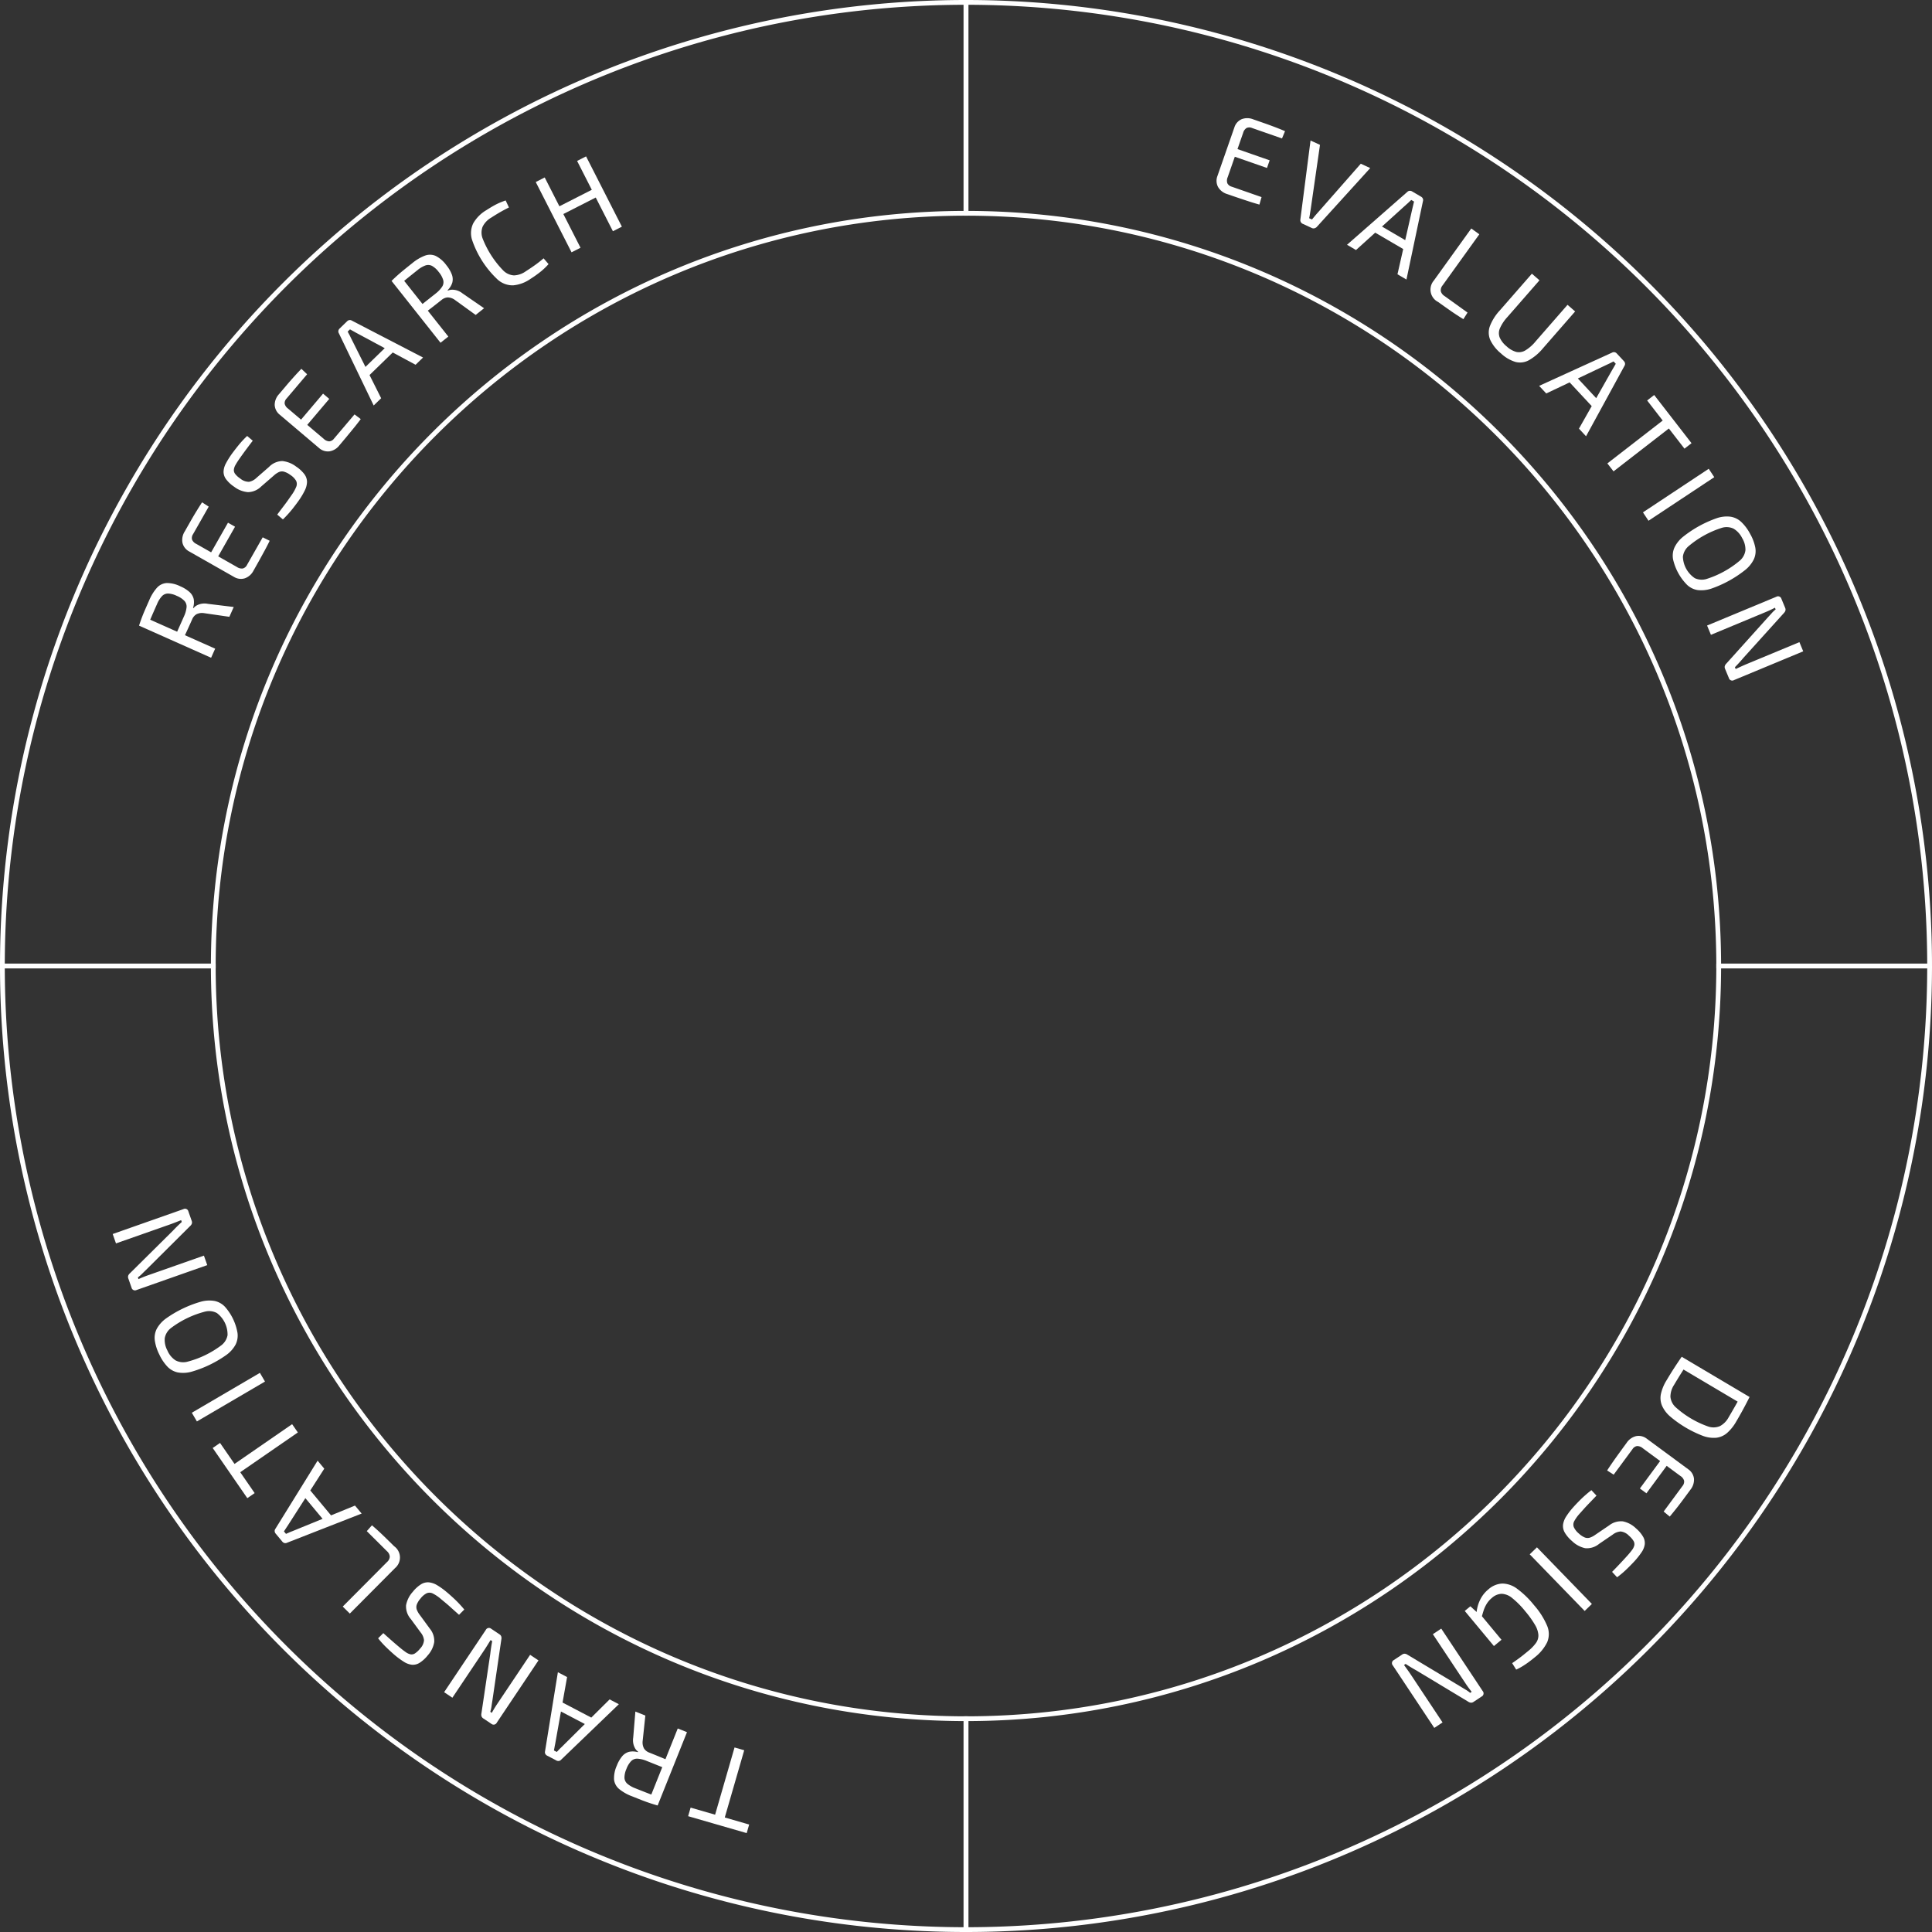 <?xml version="1.0" encoding="UTF-8"?> <svg xmlns="http://www.w3.org/2000/svg" width="404.042" height="404.042" viewBox="0 0 404.042 404.042"><rect x="0" y="0" width="404.042" height="404.042" fill="#333333" stroke="none"/><g transform="translate(-675.021 -3923.104)"><g transform="translate(675.521 3923.604)"><g transform="translate(0 201.521)"><path d="M473.07,701.521A201.521,201.521,0,0,1,271.549,500h44.106c0,86.8,70.616,157.414,157.415,157.414Z" transform="translate(-271.549 -500)" fill="none" stroke="#fff" stroke-width="1"></path></g><g transform="translate(201.521 201.521)"><path d="M500,701.521V657.414c86.8,0,157.414-70.616,157.414-157.414h44.106A201.521,201.521,0,0,1,500,701.521Z" transform="translate(-500 -500)" fill="none" stroke="#fff" stroke-width="1"></path></g><g transform="translate(201.521)"><path d="M701.521,473.07H657.414c0-86.8-70.616-157.415-157.414-157.415V271.549A201.521,201.521,0,0,1,701.521,473.07Z" transform="translate(-500 -271.549)" fill="none" stroke="#fff" stroke-width="1"></path></g><path d="M315.655,473.07H271.549A201.522,201.522,0,0,1,473.07,271.549v44.106C386.271,315.655,315.655,386.271,315.655,473.07Z" transform="translate(-271.549 -271.549)" fill="none" stroke="#fff" stroke-width="1"></path><g transform="translate(28.579 32.204)"><path d="M306.068,412.828a9.4,9.4,0,0,1,1.638-2.647,2.983,2.983,0,0,1,2.018-.973,6.354,6.354,0,0,1,2.862.687,6.917,6.917,0,0,1,1.916,1.194,2.831,2.831,0,0,1,.872,1.449,3.71,3.71,0,0,1-.137,1.864l.109.049a2.151,2.151,0,0,1,.686-.572,3.362,3.362,0,0,1,1.018-.345,3.562,3.562,0,0,1,1.285.024l5.414.659-.915,2.054-5.312-.771a2.653,2.653,0,0,0-1.553.224,2.21,2.21,0,0,0-.916,1.084q-.594,1.333-1.044,2.31t-.763,1.624q-.314.644-.489,1.038L311.194,421l2.172-4.87a6,6,0,0,0,.521-1.875,1.749,1.749,0,0,0-.448-1.313,4.7,4.7,0,0,0-1.611-1.058,4.518,4.518,0,0,0-1.841-.481,1.76,1.76,0,0,0-1.254.554,5.647,5.647,0,0,0-1.024,1.651q-.8,1.79-1.356,3.1t-.762,1.768l-1.643-.366q.283-.868.56-1.609t.651-1.608Q305.533,414.03,306.068,412.828Zm-1.274,3.386,15.071,6.719-.847,1.9-15.071-6.719Z" transform="translate(-303.947 -319.98)" fill="#fff"></path><path d="M314.712,396.156q.59-1.039,1.187-2.089t1.214-2.061q.617-1.011,1.222-1.933l1.388.9-3.274,5.759a1.43,1.43,0,0,0-.215,1.128,1.737,1.737,0,0,0,.879.9l8.524,4.846a1.78,1.78,0,0,0,1.231.3,1.4,1.4,0,0,0,.871-.756l3.274-5.759,1.461.721q-.48.992-1.045,2.032t-1.15,2.1q-.588,1.056-1.178,2.095a3.283,3.283,0,0,1-1.816,1.622,2.768,2.768,0,0,1-2.25-.275l-9.4-5.342a2.754,2.754,0,0,1-1.4-1.8A3.317,3.317,0,0,1,314.712,396.156Zm4.691,5.83,4.349-7.651,1.476.839-4.349,7.651Z" transform="translate(-305.153 -317.725)" fill="#fff"></path><path d="M325.719,378.082q.692-.946,1.482-1.911a19.1,19.1,0,0,1,1.719-1.833l1.172.994q-.629.816-1.37,1.814t-1.4,1.939q-.508.726-.821,1.279a2.641,2.641,0,0,0-.361,1.017,1.3,1.3,0,0,0,.272.9,4.484,4.484,0,0,0,1.064.962,2.836,2.836,0,0,0,1.838.687,3.071,3.071,0,0,0,1.568-.844l2.6-2.264a3.988,3.988,0,0,1,2.8-1.235,5.742,5.742,0,0,1,2.9,1.169,6.906,6.906,0,0,1,1.716,1.593,2.73,2.73,0,0,1,.539,1.588,4.216,4.216,0,0,1-.458,1.781,14.931,14.931,0,0,1-1.278,2.141q-.466.667-1.271,1.694a24.251,24.251,0,0,1-2.033,2.24l-1.192-1.008q.848-1.129,1.371-1.814t.879-1.194l.74-1.059a8.165,8.165,0,0,0,.987-1.746,1.525,1.525,0,0,0-.038-1.281,3.78,3.78,0,0,0-1.221-1.218,4.03,4.03,0,0,0-1.338-.673,1.61,1.61,0,0,0-1.047.1,4.232,4.232,0,0,0-1.041.717l-2.665,2.309a4.023,4.023,0,0,1-2.739,1.164,5.476,5.476,0,0,1-2.887-1.129,6.757,6.757,0,0,1-1.706-1.587,2.62,2.62,0,0,1-.517-1.557,3.95,3.95,0,0,1,.472-1.7A17.246,17.246,0,0,1,325.719,378.082Z" transform="translate(-306.31 -315.87)" fill="#fff"></path><path d="M337,363.727l1.553-1.834q.781-.921,1.574-1.8t1.559-1.673l1.2,1.14-4.283,5.054a1.424,1.424,0,0,0-.421,1.069,1.731,1.731,0,0,0,.7,1.045l7.48,6.339a1.779,1.779,0,0,0,1.155.525,1.4,1.4,0,0,0,1-.583l4.283-5.054,1.3.978q-.658.887-1.4,1.8t-1.518,1.848q-.771.929-1.545,1.841a3.285,3.285,0,0,1-2.085,1.258,2.765,2.765,0,0,1-2.16-.686l-8.247-6.988a2.763,2.763,0,0,1-1.041-2.027A3.319,3.319,0,0,1,337,363.727Zm3.531,6.6,5.69-6.715,1.295,1.1-5.69,6.714Z" transform="translate(-307.736 -313.994)" fill="#fff"></path><path d="M353.036,347.108a.83.83,0,0,1,.468-.238.734.734,0,0,1,.5.1l14.905,7.726-1.561,1.515-12.5-6.726c-.2-.115-.408-.231-.621-.347l-.6-.331-.481.467q.148.29.322.605t.32.639l6.36,12.692-1.561,1.516L351.292,349.6a.737.737,0,0,1-.086-.5.832.832,0,0,1,.251-.461Zm8.827,4.694,1.266,1.3-6,5.832-1.266-1.3Z" transform="translate(-309.516 -312.631)" fill="#fff"></path><path d="M368.137,333.144a9.388,9.388,0,0,1,2.678-1.588,2.978,2.978,0,0,1,2.239.072,6.343,6.343,0,0,1,2.219,1.934,6.909,6.909,0,0,1,1.145,1.946,2.838,2.838,0,0,1,.1,1.689,3.707,3.707,0,0,1-.984,1.588l.074.094a2.147,2.147,0,0,1,.873-.188,3.366,3.366,0,0,1,1.061.165,3.579,3.579,0,0,1,1.129.617l4.493,3.092-1.762,1.4-4.351-3.143a2.653,2.653,0,0,0-1.48-.52,2.208,2.208,0,0,0-1.313.537q-1.143.905-1.995,1.565t-1.428,1.085q-.577.427-.915.694l-1.028-1.413,4.18-3.311a5.986,5.986,0,0,0,1.331-1.42,1.746,1.746,0,0,0,.21-1.372,4.708,4.708,0,0,0-.937-1.683,4.518,4.518,0,0,0-1.41-1.278,1.76,1.76,0,0,0-1.368-.091,5.657,5.657,0,0,0-1.672.99q-1.537,1.217-2.638,2.12t-1.494,1.215l-1.287-1.086q.652-.639,1.241-1.167t1.322-1.124Q367.106,333.961,368.137,333.144Zm-2.7,2.411,10.247,12.934-1.631,1.292L363.81,336.848Z" transform="translate(-311.004 -310.806)" fill="#fff"></path><path d="M385.854,320.54q.884-.57,1.544-.938a13.339,13.339,0,0,1,1.25-.621q.592-.253,1.245-.475l.687,1.463c-.429.219-.821.424-1.181.618s-.737.408-1.134.646-.864.528-1.4.873a4.509,4.509,0,0,0-1.793,1.9,3.46,3.46,0,0,0,.011,2.467,20.147,20.147,0,0,0,4.3,6.675,3.457,3.457,0,0,0,2.242,1.03,4.509,4.509,0,0,0,2.467-.85q1.286-.828,2.129-1.442t1.608-1.278l1.036,1.21a14.186,14.186,0,0,1-1.552,1.5,23.376,23.376,0,0,1-2.211,1.581,7.529,7.529,0,0,1-3.633,1.359,4.7,4.7,0,0,1-3.186-1.148,20.228,20.228,0,0,1-5.44-8.444,4.7,4.7,0,0,1,.272-3.375A7.52,7.52,0,0,1,385.854,320.54Z" transform="translate(-313.225 -309.289)" fill="#fff"></path><path d="M399.869,312.464l7.489,14.7-1.875.955-7.488-14.7Zm10.083,2.459.825,1.62L403.6,320.2l-.825-1.62Zm-1.431-6.866,7.488,14.7-1.875.954-7.489-14.7Z" transform="translate(-315.033 -308.057)" fill="#fff"></path></g><g transform="translate(253.92 24.212)"><path d="M567.085,299.248l2.27.791q1.141.4,2.246.821t2.121.854l-.634,1.526-6.254-2.181a1.427,1.427,0,0,0-1.15-.008,1.735,1.735,0,0,0-.724,1.026l-3.229,9.258a1.777,1.777,0,0,0-.074,1.266,1.4,1.4,0,0,0,.9.72l6.255,2.182-.445,1.567q-1.061-.295-2.188-.662t-2.27-.754q-1.145-.386-2.273-.78a3.284,3.284,0,0,1-1.923-1.493,2.767,2.767,0,0,1-.135-2.264l3.559-10.206a2.759,2.759,0,0,1,1.516-1.7A3.314,3.314,0,0,1,567.085,299.248Zm-4.888,5.665,8.31,2.9-.559,1.6-8.31-2.9Z" transform="translate(-559.402 -298.997)" fill="#fff"></path><path d="M593.879,310.059,582.672,322.4a1.053,1.053,0,0,1-.458.25.76.76,0,0,1-.531-.048l-1.933-.893a.8.8,0,0,1-.4-.384.858.858,0,0,1-.084-.5l2.131-16.533,1.975.912-1.947,13.511c-.055.308-.1.615-.148.919s-.1.608-.169.909l.587.27.6-.724c.2-.241.406-.48.62-.715l8.992-10.229Z" transform="translate(-561.742 -299.621)" fill="#fff"></path><path d="M605.829,317.454a.835.835,0,0,1,.355.388.742.742,0,0,1,.036.505l-3.458,16.429-1.878-1.1,3.139-13.846c.057-.224.113-.454.168-.691s.107-.459.157-.67l-.579-.338c-.159.147-.326.3-.5.471s-.348.327-.53.48l-10.528,9.522-1.878-1.1,12.623-11.068a.738.738,0,0,1,.459-.216.83.83,0,0,1,.512.119Zm-2.163,9.762-.917,1.568-7.225-4.225.917-1.568Z" transform="translate(-563.048 -301.027)" fill="#fff"></path><path d="M620.333,326.366l-7.678,10.679a1.6,1.6,0,0,0-.378,1.2,1.68,1.68,0,0,0,.758,1.015l4.834,3.476L617,344.114q-1.332-.81-2.656-1.733t-2.625-1.859a2.9,2.9,0,0,1-.9-4.478l7.833-10.893Z" transform="translate(-565.381 -302.08)" fill="#fff"></path><path d="M642,343.765l-6.7,7.674a10.693,10.693,0,0,1-2.964,2.522,3.858,3.858,0,0,1-2.8.368,7.7,7.7,0,0,1-3.044-1.785,8.142,8.142,0,0,1-2.252-2.839,3.92,3.92,0,0,1-.067-2.869,10.331,10.331,0,0,1,2.082-3.293l6.7-7.674,1.585,1.383-6.7,7.674a8.6,8.6,0,0,0-1.569,2.361,2.533,2.533,0,0,0-.048,1.927,5.033,5.033,0,0,0,1.439,1.843,4.96,4.96,0,0,0,2.01,1.17,2.6,2.6,0,0,0,1.9-.307,8.366,8.366,0,0,0,2.136-1.865l6.7-7.675Z" transform="translate(-567.009 -303.344)" fill="#fff"></path><path d="M653.614,356.356a.836.836,0,0,1,.228.474.737.737,0,0,1-.111.495l-8.042,14.737-1.483-1.594,6.993-12.354c.12-.2.241-.4.361-.613s.235-.409.343-.6l-.457-.491q-.292.142-.611.308c-.213.11-.428.213-.645.307l-12.826,6.087-1.482-1.593,15.276-6.963a.747.747,0,0,1,.5-.075.833.833,0,0,1,.455.262Zm-4.883,8.725-1.33,1.238-5.7-6.127,1.329-1.238Z" transform="translate(-568.417 -305.536)" fill="#fff"></path><path d="M666.388,370.49,653.344,380.6l-1.29-1.663L665.1,368.827Zm3.266,4.216-1.475,1.143-7.807-10.077,1.475-1.142Z" transform="translate(-570.323 -306.734)" fill="#fff"></path><path d="M675.407,383.876l-13.755,9.113-1.163-1.754,13.756-9.114Z" transform="translate(-571.318 -308.796)" fill="#fff"></path><path d="M683.709,397.01a9.455,9.455,0,0,1,1.1,2.877,4.139,4.139,0,0,1-.273,2.446,6.557,6.557,0,0,1-1.781,2.241,23.973,23.973,0,0,1-7.116,3.932,6.558,6.558,0,0,1-2.846.316,4.133,4.133,0,0,1-2.216-1.07,11.015,11.015,0,0,1-2.95-5.337,4.213,4.213,0,0,1,.267-2.457,6.449,6.449,0,0,1,1.776-2.252,24.013,24.013,0,0,1,7.117-3.932,6.442,6.442,0,0,1,2.85-.3,4.207,4.207,0,0,1,2.223,1.08A9.464,9.464,0,0,1,683.709,397.01Zm-1.654.913a4.641,4.641,0,0,0-1.787-1.949,3.433,3.433,0,0,0-2.458-.171,20.241,20.241,0,0,0-6.96,3.846,3.433,3.433,0,0,0-1.172,2.178,5.624,5.624,0,0,0,2.486,4.5,3.442,3.442,0,0,0,2.469.166,20.226,20.226,0,0,0,6.96-3.846,3.433,3.433,0,0,0,1.163-2.173A4.626,4.626,0,0,0,682.055,397.923Z" transform="translate(-572.15 -310.127)" fill="#fff"></path><path d="M695.8,423.861l-14.464,6.011a.73.73,0,0,1-1.085-.43l-.789-1.9a.908.908,0,0,1-.066-.595,1.222,1.222,0,0,1,.326-.524l8.661-9.633q.358-.382.8-.877a7.108,7.108,0,0,1,.85-.82l-.146-.353q-.467.246-.967.479t-1.006.444L676.5,420.41l-.807-1.942,14.465-6.011a.739.739,0,0,1,1.094.452l.761,1.833a.906.906,0,0,1,.066.594,1.24,1.24,0,0,1-.326.524l-8.46,9.368q-.364.435-.834.955t-.944,1l.156.376,1.152-.531q.565-.261,1.139-.5l11.042-4.588Z" transform="translate(-573.11 -312.36)" fill="#fff"></path></g><g transform="translate(290.605 283.242)"><path d="M680.463,606.225a9.186,9.186,0,0,1-1.9,2.362,4.178,4.178,0,0,1-2.226.988,6.434,6.434,0,0,1-2.8-.384,23.438,23.438,0,0,1-6.912-4.1,6.444,6.444,0,0,1-1.682-2.275,4.183,4.183,0,0,1-.2-2.427,9.148,9.148,0,0,1,1.159-2.8q.868-1.462,1.656-2.674t1.531-2.276L670.1,594.3q-.532.852-1.192,1.894t-1.427,2.337a4.537,4.537,0,0,0-.755,2.471,3.4,3.4,0,0,0,1.092,2.191,20.11,20.11,0,0,0,6.809,4.036,3.453,3.453,0,0,0,2.457-.087A4.467,4.467,0,0,0,678.9,605.3q.755-1.277,1.338-2.306t1.135-2.01l1.9.073q-.577,1.159-1.263,2.434T680.463,606.225Zm1.741-3.361L668.01,594.45l1.074-1.809,14.194,8.414Z" transform="translate(-608.492 -592.641)" fill="#fff"></path><path d="M669.407,622.667l-1.425,1.934q-.717.974-1.448,1.9t-1.442,1.775l-1.272-1.056,3.931-5.331a1.425,1.425,0,0,0,.347-1.1,1.729,1.729,0,0,0-.766-1l-7.892-5.818a1.788,1.788,0,0,0-1.188-.445,1.4,1.4,0,0,0-.954.65l-3.93,5.332L652,618.632q.6-.929,1.278-1.9t1.39-1.947q.708-.978,1.417-1.941a3.286,3.286,0,0,1,2-1.4,2.771,2.771,0,0,1,2.2.539l8.7,6.414a2.757,2.757,0,0,1,1.176,1.951A3.317,3.317,0,0,1,669.407,622.667Zm-3.97-6.343-5.222,7.084L658.85,622.4l5.221-7.084Z" transform="translate(-607.002 -594.852)" fill="#fff"></path><path d="M656.469,639.142q-.8.857-1.7,1.723a19.12,19.12,0,0,1-1.923,1.618l-1.047-1.126q.721-.736,1.575-1.641T655,637.955q.589-.66.967-1.173a2.674,2.674,0,0,0,.478-.968,1.3,1.3,0,0,0-.164-.93,4.473,4.473,0,0,0-.943-1.081,2.837,2.837,0,0,0-1.746-.9,3.065,3.065,0,0,0-1.656.654l-2.853,1.942a3.99,3.99,0,0,1-2.93.9,5.739,5.739,0,0,1-2.745-1.5,6.885,6.885,0,0,1-1.516-1.784,2.733,2.733,0,0,1-.349-1.64,4.216,4.216,0,0,1,.663-1.716,15.074,15.074,0,0,1,1.522-1.975q.541-.608,1.462-1.532a24.425,24.425,0,0,1,2.283-1.986l1.065,1.141q-.975,1.02-1.574,1.64t-1.014,1.083l-.859.963a8.24,8.24,0,0,0-1.186,1.618,1.524,1.524,0,0,0-.113,1.277,3.791,3.791,0,0,0,1.068,1.353,4.042,4.042,0,0,0,1.25.826,1.607,1.607,0,0,0,1.051.025,4.256,4.256,0,0,0,1.119-.589l2.917-1.979a4.022,4.022,0,0,1,2.858-.834,5.47,5.47,0,0,1,2.734,1.461,6.786,6.786,0,0,1,1.507,1.777,2.622,2.622,0,0,1,.33,1.607,3.953,3.953,0,0,1-.67,1.631A17.023,17.023,0,0,1,656.469,639.142Z" transform="translate(-605.766 -596.368)" fill="#fff"></path><path d="M645.137,651.126l-11.491-11.842,1.51-1.465,11.491,11.842Z" transform="translate(-604.838 -597.966)" fill="#fff"></path><path d="M624.343,659.477l-6.1-7.339,1.178-.977,1.816,1.662.453.245,4.233,5.1Zm8.509,2.382q-.645.534-1.281,1t-1.277.858a11.729,11.729,0,0,1-1.294.687l-.843-1.351q.615-.418,1.226-.863t1.151-.879q.541-.435,1.019-.833a8.688,8.688,0,0,0,1.577-1.636,2.681,2.681,0,0,0,.513-1.685,4.837,4.837,0,0,0-.7-2.094,19.667,19.667,0,0,0-2.038-2.846,17.855,17.855,0,0,0-2.741-2.774,3.675,3.675,0,0,0-2.2-.892,3.222,3.222,0,0,0-2.031.849,4.98,4.98,0,0,0-1.11,1.264,6.751,6.751,0,0,0-.65,1.426q-.238.741-.426,1.489l-1.046-.81a7.023,7.023,0,0,1,.238-1.566,7.461,7.461,0,0,1,.756-1.841,6.372,6.372,0,0,1,1.5-1.747,4.685,4.685,0,0,1,2.9-1.209,5.257,5.257,0,0,1,3.1,1.092,18.7,18.7,0,0,1,3.516,3.408,15.878,15.878,0,0,1,2.772,4.366,4.43,4.43,0,0,1,0,3.4A9.071,9.071,0,0,1,632.852,661.858Z" transform="translate(-603.022 -598.979)" fill="#fff"></path><path d="M609.837,677.857l-8.661-13.051a.73.73,0,0,1,.214-1.148l1.714-1.137a.909.909,0,0,1,.571-.177,1.239,1.239,0,0,1,.576.22l11.108,6.664q.445.279,1.015.618a6.978,6.978,0,0,1,.966.678l.319-.212q-.33-.412-.655-.857t-.628-.9l-6.836-10.3,1.754-1.164,8.661,13.052a.739.739,0,0,1-.234,1.16l-1.654,1.1a.917.917,0,0,1-.572.178,1.247,1.247,0,0,1-.576-.22l-10.811-6.516q-.5-.274-1.1-.636t-1.163-.736l-.338.225.74,1.029q.364.506.707,1.023l6.612,9.963Z" transform="translate(-600.988 -600.238)" fill="#fff"></path></g><g transform="translate(23.064 252.3)"><path d="M434.124,699.639l.518-1.793,12.245,3.54-.518,1.792Zm5.123,1.48,4.582-15.852,2.022.585L441.269,701.7Z" transform="translate(-313.777 -572.618)" fill="#fff"></path><path d="M420.315,694.473a9.376,9.376,0,0,1-2.709-1.535,2.98,2.98,0,0,1-1.05-1.979,6.336,6.336,0,0,1,.575-2.886,6.923,6.923,0,0,1,1.119-1.961,2.83,2.83,0,0,1,1.415-.927,3.7,3.7,0,0,1,1.867.064l.044-.111a2.15,2.15,0,0,1-.6-.663,3.361,3.361,0,0,1-.384-1,3.578,3.578,0,0,1-.026-1.286l.45-5.435,2.087.835-.565,5.338a2.657,2.657,0,0,0,.284,1.544,2.209,2.209,0,0,0,1.119.873q1.354.542,2.348.952t1.652.7q.658.289,1.057.448l-.715,1.595-4.951-1.981a6,6,0,0,0-1.894-.449,1.746,1.746,0,0,0-1.295.5,4.708,4.708,0,0,0-1,1.65,4.5,4.5,0,0,0-.408,1.859,1.752,1.752,0,0,0,.6,1.232,5.69,5.69,0,0,0,1.689.96q1.822.729,3.151,1.236t1.8.693l-.3,1.657q-.879-.25-1.629-.5t-1.632-.588Q421.536,694.961,420.315,694.473Zm3.432,1.142,6.131-15.32,1.932.774-6.132,15.319Z" transform="translate(-311.704 -571.614)" fill="#fff"></path><path d="M400.623,684.872a.835.835,0,0,1-.373-.371.745.745,0,0,1-.06-.5l2.691-16.571,1.927,1.009-2.49,13.976c-.048.228-.093.461-.137.7s-.085.464-.125.678l.593.31q.23-.231.475-.493c.163-.176.333-.344.506-.5l10.074-10,1.927,1.01L403.536,685.75a.741.741,0,0,1-.448.238.836.836,0,0,1-.517-.1Zm1.706-9.852.843-1.61,7.414,3.885-.844,1.61Z" transform="translate(-309.775 -570.515)" fill="#fff"></path><path d="M376.273,670.368l8.714-13.015a.73.73,0,0,1,1.142-.243l1.709,1.144a.9.9,0,0,1,.384.458,1.232,1.232,0,0,1,.019.617l-1.877,12.817q-.086.516-.181,1.173a7.034,7.034,0,0,1-.254,1.153l.318.214q.254-.465.539-.935t.592-.927l6.88-10.273,1.748,1.17-8.715,13.016a.74.74,0,0,1-1.161.23l-1.65-1.1a.919.919,0,0,1-.384-.459,1.239,1.239,0,0,1-.019-.617l1.856-12.486q.061-.564.165-1.256c.07-.463.147-.914.231-1.356l-.337-.227-.666,1.079q-.326.531-.672,1.047L378,671.527Z" transform="translate(-306.958 -569.278)" fill="#fff"></path><path d="M364.091,661.326q-.886-.767-1.782-1.635a19.033,19.033,0,0,1-1.684-1.865l1.088-1.086q.761.693,1.695,1.515t1.816,1.555q.682.565,1.208.924a2.637,2.637,0,0,0,.983.443,1.291,1.291,0,0,0,.924-.2,4.459,4.459,0,0,0,1.047-.981,2.833,2.833,0,0,0,.837-1.776,3.075,3.075,0,0,0-.712-1.633l-2.04-2.782a3.988,3.988,0,0,1-1-2.9,5.737,5.737,0,0,1,1.405-2.8,6.9,6.9,0,0,1,1.731-1.578,2.715,2.715,0,0,1,1.626-.406,4.22,4.22,0,0,1,1.738.6A15.153,15.153,0,0,1,375,648.19q.626.518,1.583,1.408a24.248,24.248,0,0,1,2.064,2.211l-1.1,1.1q-1.056-.938-1.695-1.516t-1.118-.975l-.994-.825a8.2,8.2,0,0,0-1.658-1.129,1.528,1.528,0,0,0-1.28-.068,3.774,3.774,0,0,0-1.314,1.116,4.035,4.035,0,0,0-.782,1.278,1.607,1.607,0,0,0,.012,1.051,4.255,4.255,0,0,0,.628,1.1l2.081,2.847a4.023,4.023,0,0,1,.933,2.826,5.467,5.467,0,0,1-1.364,2.784,6.811,6.811,0,0,1-1.723,1.569,2.619,2.619,0,0,1-1.595.386,3.945,3.945,0,0,1-1.652-.61A17.177,17.177,0,0,1,364.091,661.326Z" transform="translate(-305.113 -568.004)" fill="#fff"></path><path d="M352.238,649.592l9.275-9.326a1.6,1.6,0,0,0,.564-1.125,1.683,1.683,0,0,0-.586-1.124l-4.223-4.2,1.079-1.22q1.187,1.011,2.348,2.133t2.3,2.25a2.894,2.894,0,0,1,.182,4.565l-9.459,9.513Z" transform="translate(-304.125 -566.409)" fill="#fff"></path><path d="M336.3,632.519a.844.844,0,0,1-.2-.486.743.743,0,0,1,.138-.488l8.841-14.273,1.393,1.673L338.806,630.9c-.13.192-.261.389-.393.593s-.256.4-.375.576l.429.515c.2-.084.409-.175.628-.274s.438-.189.661-.27l13.14-5.373,1.393,1.672-15.636,6.113a.744.744,0,0,1-.505.048.837.837,0,0,1-.441-.287Zm5.355-8.444,1.4-1.163,5.356,6.431-1.4,1.163Z" transform="translate(-302.221 -564.603)" fill="#fff"></path><path d="M321.408,613.605l1.535-1.059,7.24,10.491-1.535,1.059Zm3.029,4.39,13.58-9.373,1.2,1.732-13.58,9.372Z" transform="translate(-300.49 -563.583)" fill="#fff"></path><path d="M316.458,604.8l14.238-8.34,1.064,1.816-14.238,8.34Z" transform="translate(-299.907 -562.15)" fill="#fff"></path><path d="M308.616,590.586a9.458,9.458,0,0,1-.937-2.933,4.14,4.14,0,0,1,.409-2.428,6.561,6.561,0,0,1,1.9-2.139,23.972,23.972,0,0,1,7.323-3.532,6.573,6.573,0,0,1,2.858-.158,4.15,4.15,0,0,1,2.155,1.192,11.034,11.034,0,0,1,2.649,5.492,4.213,4.213,0,0,1-.4,2.438,6.455,6.455,0,0,1-1.9,2.15,24.034,24.034,0,0,1-7.324,3.531,6.439,6.439,0,0,1-2.863.146,4.215,4.215,0,0,1-2.159-1.2A9.489,9.489,0,0,1,308.616,590.586Zm1.7-.821a4.621,4.621,0,0,0,1.677,2.045,3.423,3.423,0,0,0,2.445.308,20.236,20.236,0,0,0,7.162-3.454,3.435,3.435,0,0,0,1.292-2.111,5.633,5.633,0,0,0-2.234-4.631,3.44,3.44,0,0,0-2.455-.3,20.215,20.215,0,0,0-7.162,3.454,3.437,3.437,0,0,0-1.282,2.1A4.634,4.634,0,0,0,310.318,589.765Z" transform="translate(-298.868 -560.127)" fill="#fff"></path><path d="M297.7,562.836l14.776-5.2a.728.728,0,0,1,1.058.49l.683,1.94a.912.912,0,0,1,.033.6,1.227,1.227,0,0,1-.355.5l-9.182,9.137q-.38.361-.849.831a6.97,6.97,0,0,1-.9.771l.127.361q.482-.219.992-.424t1.029-.388l11.664-4.1.7,1.986-14.776,5.2a.74.74,0,0,1-1.067-.511l-.658-1.873a.907.907,0,0,1-.033-.6,1.224,1.224,0,0,1,.354-.5l8.968-8.885q.386-.414.885-.907t1-.947l-.136-.384-1.179.466q-.578.229-1.165.436L298.386,564.8Z" transform="translate(-297.695 -557.564)" fill="#fff"></path></g></g></g></svg> 